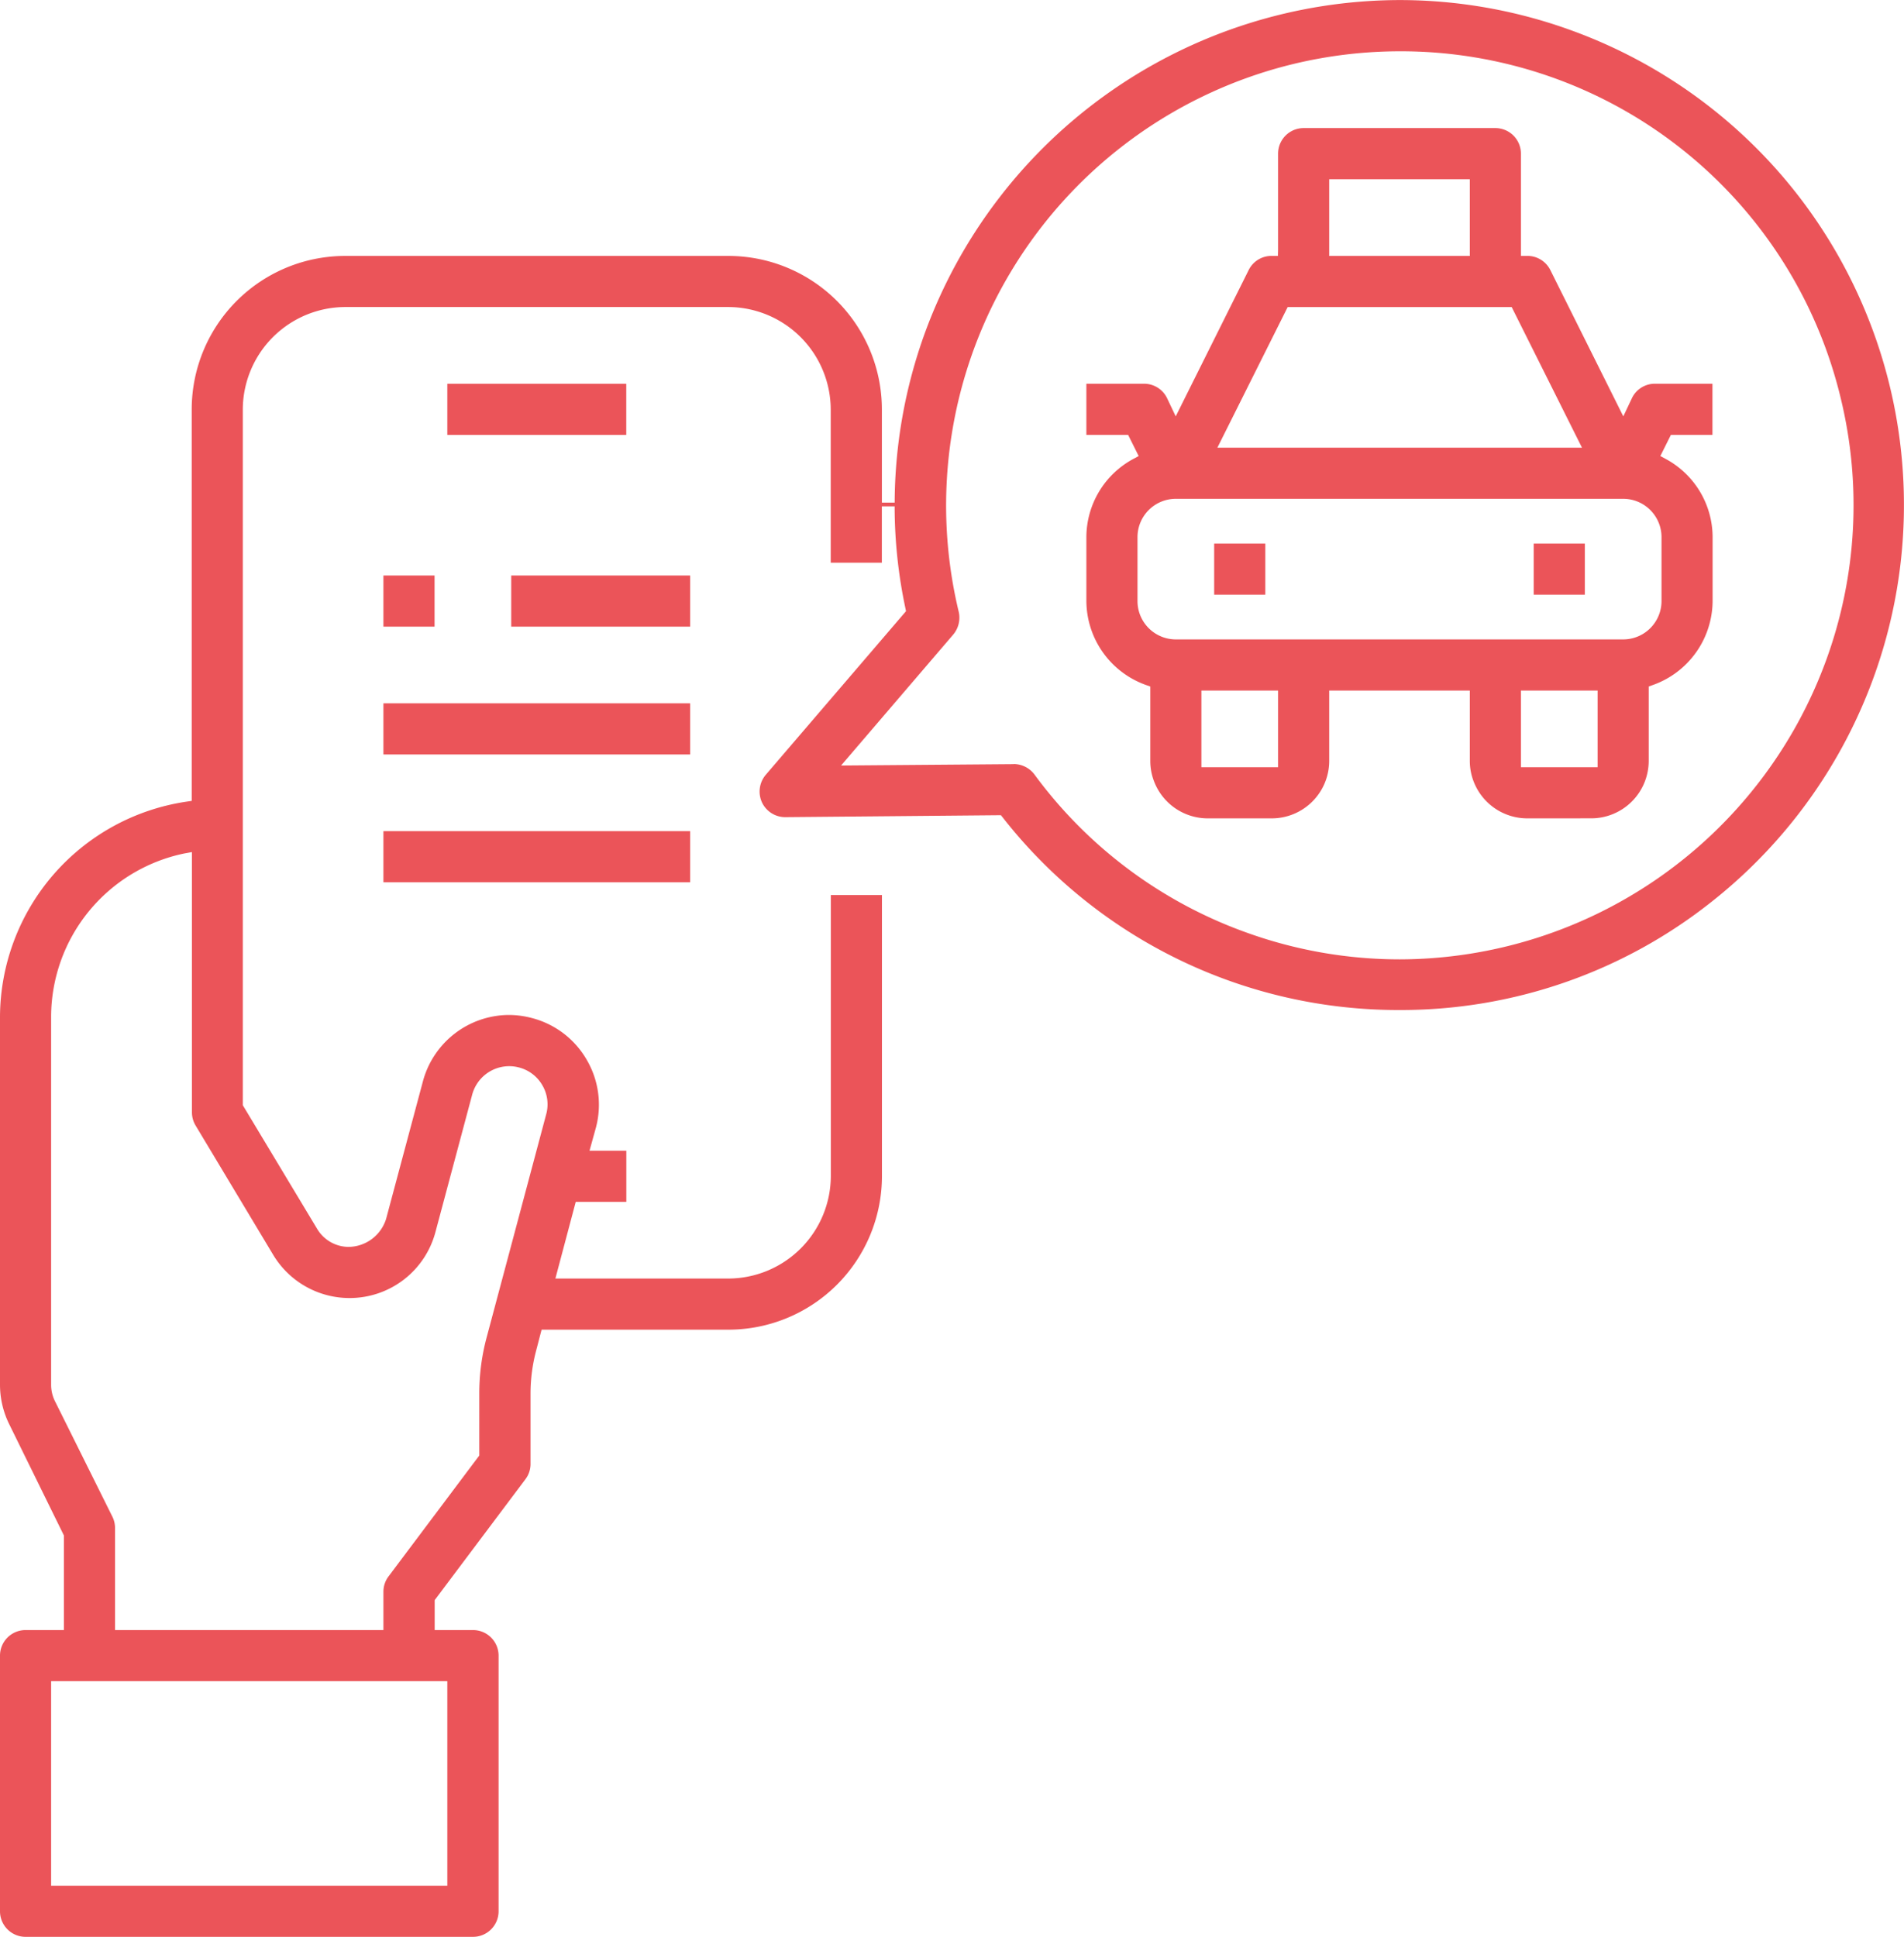 <?xml version="1.0" encoding="utf-8"?>
<svg xmlns="http://www.w3.org/2000/svg" width="59.589" height="60.609" viewBox="0 0 59.589 60.609">
  <g id="ride" transform="translate(259.15 35.349)">
    <rect id="Rectangle_7035" data-name="Rectangle 7035" width="5.6" height="1.6" transform="translate(-245.15 -23.34)" fill="#eb5459"/>
    <rect id="Rectangle_7036" data-name="Rectangle 7036" width="1.6" height="1.6" transform="translate(-247.15 -17.34)" fill="#eb5459"/>
    <rect id="Rectangle_7037" data-name="Rectangle 7037" width="5.6" height="1.6" transform="translate(-243.15 -17.34)" fill="#eb5459"/>
    <rect id="Rectangle_7038" data-name="Rectangle 7038" width="9.6" height="1.6" transform="translate(-247.15 -13.34)" fill="#eb5459"/>
    <rect id="Rectangle_7039" data-name="Rectangle 7039" width="9.6" height="1.6" transform="translate(-247.15 -9.34)" fill="#eb5459"/>
    <rect id="Rectangle_7040" data-name="Rectangle 7040" width="1.6" height="1.6" transform="translate(-221.15 -18.34)" fill="#eb5459"/>
    <rect id="Rectangle_7041" data-name="Rectangle 7041" width="1.6" height="1.6" transform="translate(-211.15 -18.34)" fill="#eb5459"/>
    <path id="Path_66457" data-name="Path 66457" d="M-211.35-9.74a1.8,1.8,0,0,1-1.8-1.8v-2.2h-4.4v2.2a1.8,1.8,0,0,1-1.8,1.8h-2a1.8,1.8,0,0,1-1.8-1.8v-2.326l-.133-.047a2.806,2.806,0,0,1-1.867-2.628v-2a2.788,2.788,0,0,1,1.466-2.445l.171-.092-.331-.663h-1.306v-1.6h1.8a.8.8,0,0,1,.721.442l.275.579,2.284-4.579a.794.794,0,0,1,.715-.442h.2l.005-.2v-3a.8.8,0,0,1,.8-.8h6a.8.8,0,0,1,.8.8v3.2h.2a.8.8,0,0,1,.72.442l2.284,4.579.276-.582a.794.794,0,0,1,.714-.439h1.8v1.6h-1.3l-.331.663.171.092a2.785,2.785,0,0,1,1.465,2.445v2a2.806,2.806,0,0,1-1.867,2.627l-.133.047v2.326a1.8,1.8,0,0,1-1.8,1.8Zm-.2-1.6h2.4v-2.4h-2.4Zm-10,0h2.4v-2.4h-2.4Zm-.8-8.4a1.2,1.2,0,0,0-1.2,1.2v2a1.2,1.2,0,0,0,1.2,1.2h14a1.2,1.2,0,0,0,1.2-1.2v-2a1.2,1.2,0,0,0-1.2-1.2Zm1.3-1.6h11.411l-2.2-4.4h-7.011Zm3.5-6h4.4v-2.4h-4.4Z" fill="#eb5459"/>
    <path id="Path_66458" data-name="Path 66458" d="M-258.35,25.26a.8.8,0,0,1-.8-.8v-8a.8.8,0,0,1,.8-.8h1.2V12.7l-1.7-3.459a2.8,2.8,0,0,1-.3-1.251V-3.54a6.837,6.837,0,0,1,5.829-6.722l.171-.025V-22.54a4.805,4.805,0,0,1,4.8-4.8h12a4.805,4.805,0,0,1,4.8,4.8v2.92h.4a15.761,15.761,0,0,1,.952-5.327,15.854,15.854,0,0,1,14.85-10.4,15.744,15.744,0,0,1,5.4.957,15.792,15.792,0,0,1,7,5.064,15.816,15.816,0,0,1-2.626,22.189,15.635,15.635,0,0,1-9.771,3.394h0a15.722,15.722,0,0,1-12.418-6.019l-.061-.077-6.748.061a.805.805,0,0,1-.728-.456.812.812,0,0,1,.113-.866l4.392-5.123-.02-.1a15.376,15.376,0,0,1-.336-3.181h-.4v1.763h-1.6v-4.8a3.216,3.216,0,0,0-3.2-3.2h-12a3.216,3.216,0,0,0-3.2,3.2V-.764l2.319,3.857a1.155,1.155,0,0,0,1,.577,1.249,1.249,0,0,0,1.164-.87l1.153-4.308a2.8,2.8,0,0,1,2.7-2.08,2.839,2.839,0,0,1,.726.1,2.786,2.786,0,0,1,1.7,1.3A2.783,2.783,0,0,1-240.5-.062l-.2.722h1.152v1.6h-1.583l-.637,2.4h5.42a3.216,3.216,0,0,0,3.2-3.2v-8.8h1.6v8.8a4.806,4.806,0,0,1-4.8,4.8H-242.2l-.169.65a5.26,5.26,0,0,0-.177,1.339V10.46a.788.788,0,0,1-.159.479l-2.841,3.784v.937h1.2a.8.8,0,0,1,.8.8v8a.8.8,0,0,1-.8.8Zm.8-1.6h12.4v-6.4h-12.4Zm4.16-32.3a5.228,5.228,0,0,0-4.16,5.095V7.99a1.159,1.159,0,0,0,.133.533l1.778,3.576a.794.794,0,0,1,.089.362v3.2h8.4v-1.2a.792.792,0,0,1,.16-.48l2.84-3.783V8.25a6.768,6.768,0,0,1,.233-1.758l1.861-6.971a1.178,1.178,0,0,0-.122-.913,1.184,1.184,0,0,0-.729-.553,1.181,1.181,0,0,0-.307-.04,1.2,1.2,0,0,0-1.159.894l-1.15,4.3A2.777,2.777,0,0,1-248.2,5.27h0a2.786,2.786,0,0,1-2.4-1.352l-2.431-4.051a.8.8,0,0,1-.112-.407V-8.685Zm25.97-2.8a.818.818,0,0,1,.641.321,14.144,14.144,0,0,0,6.593,4.935,14.145,14.145,0,0,0,4.842.856A14.238,14.238,0,0,0-202-14.682a14.153,14.153,0,0,0,.46-8.2,14.156,14.156,0,0,0-13.79-10.862,14.257,14.257,0,0,0-3.353.4A14.216,14.216,0,0,0-229.144-16.2a.822.822,0,0,1-.177.713l-3.506,4.093,5.4-.043Z" fill="#eb5459"/>
  </g>
</svg>

